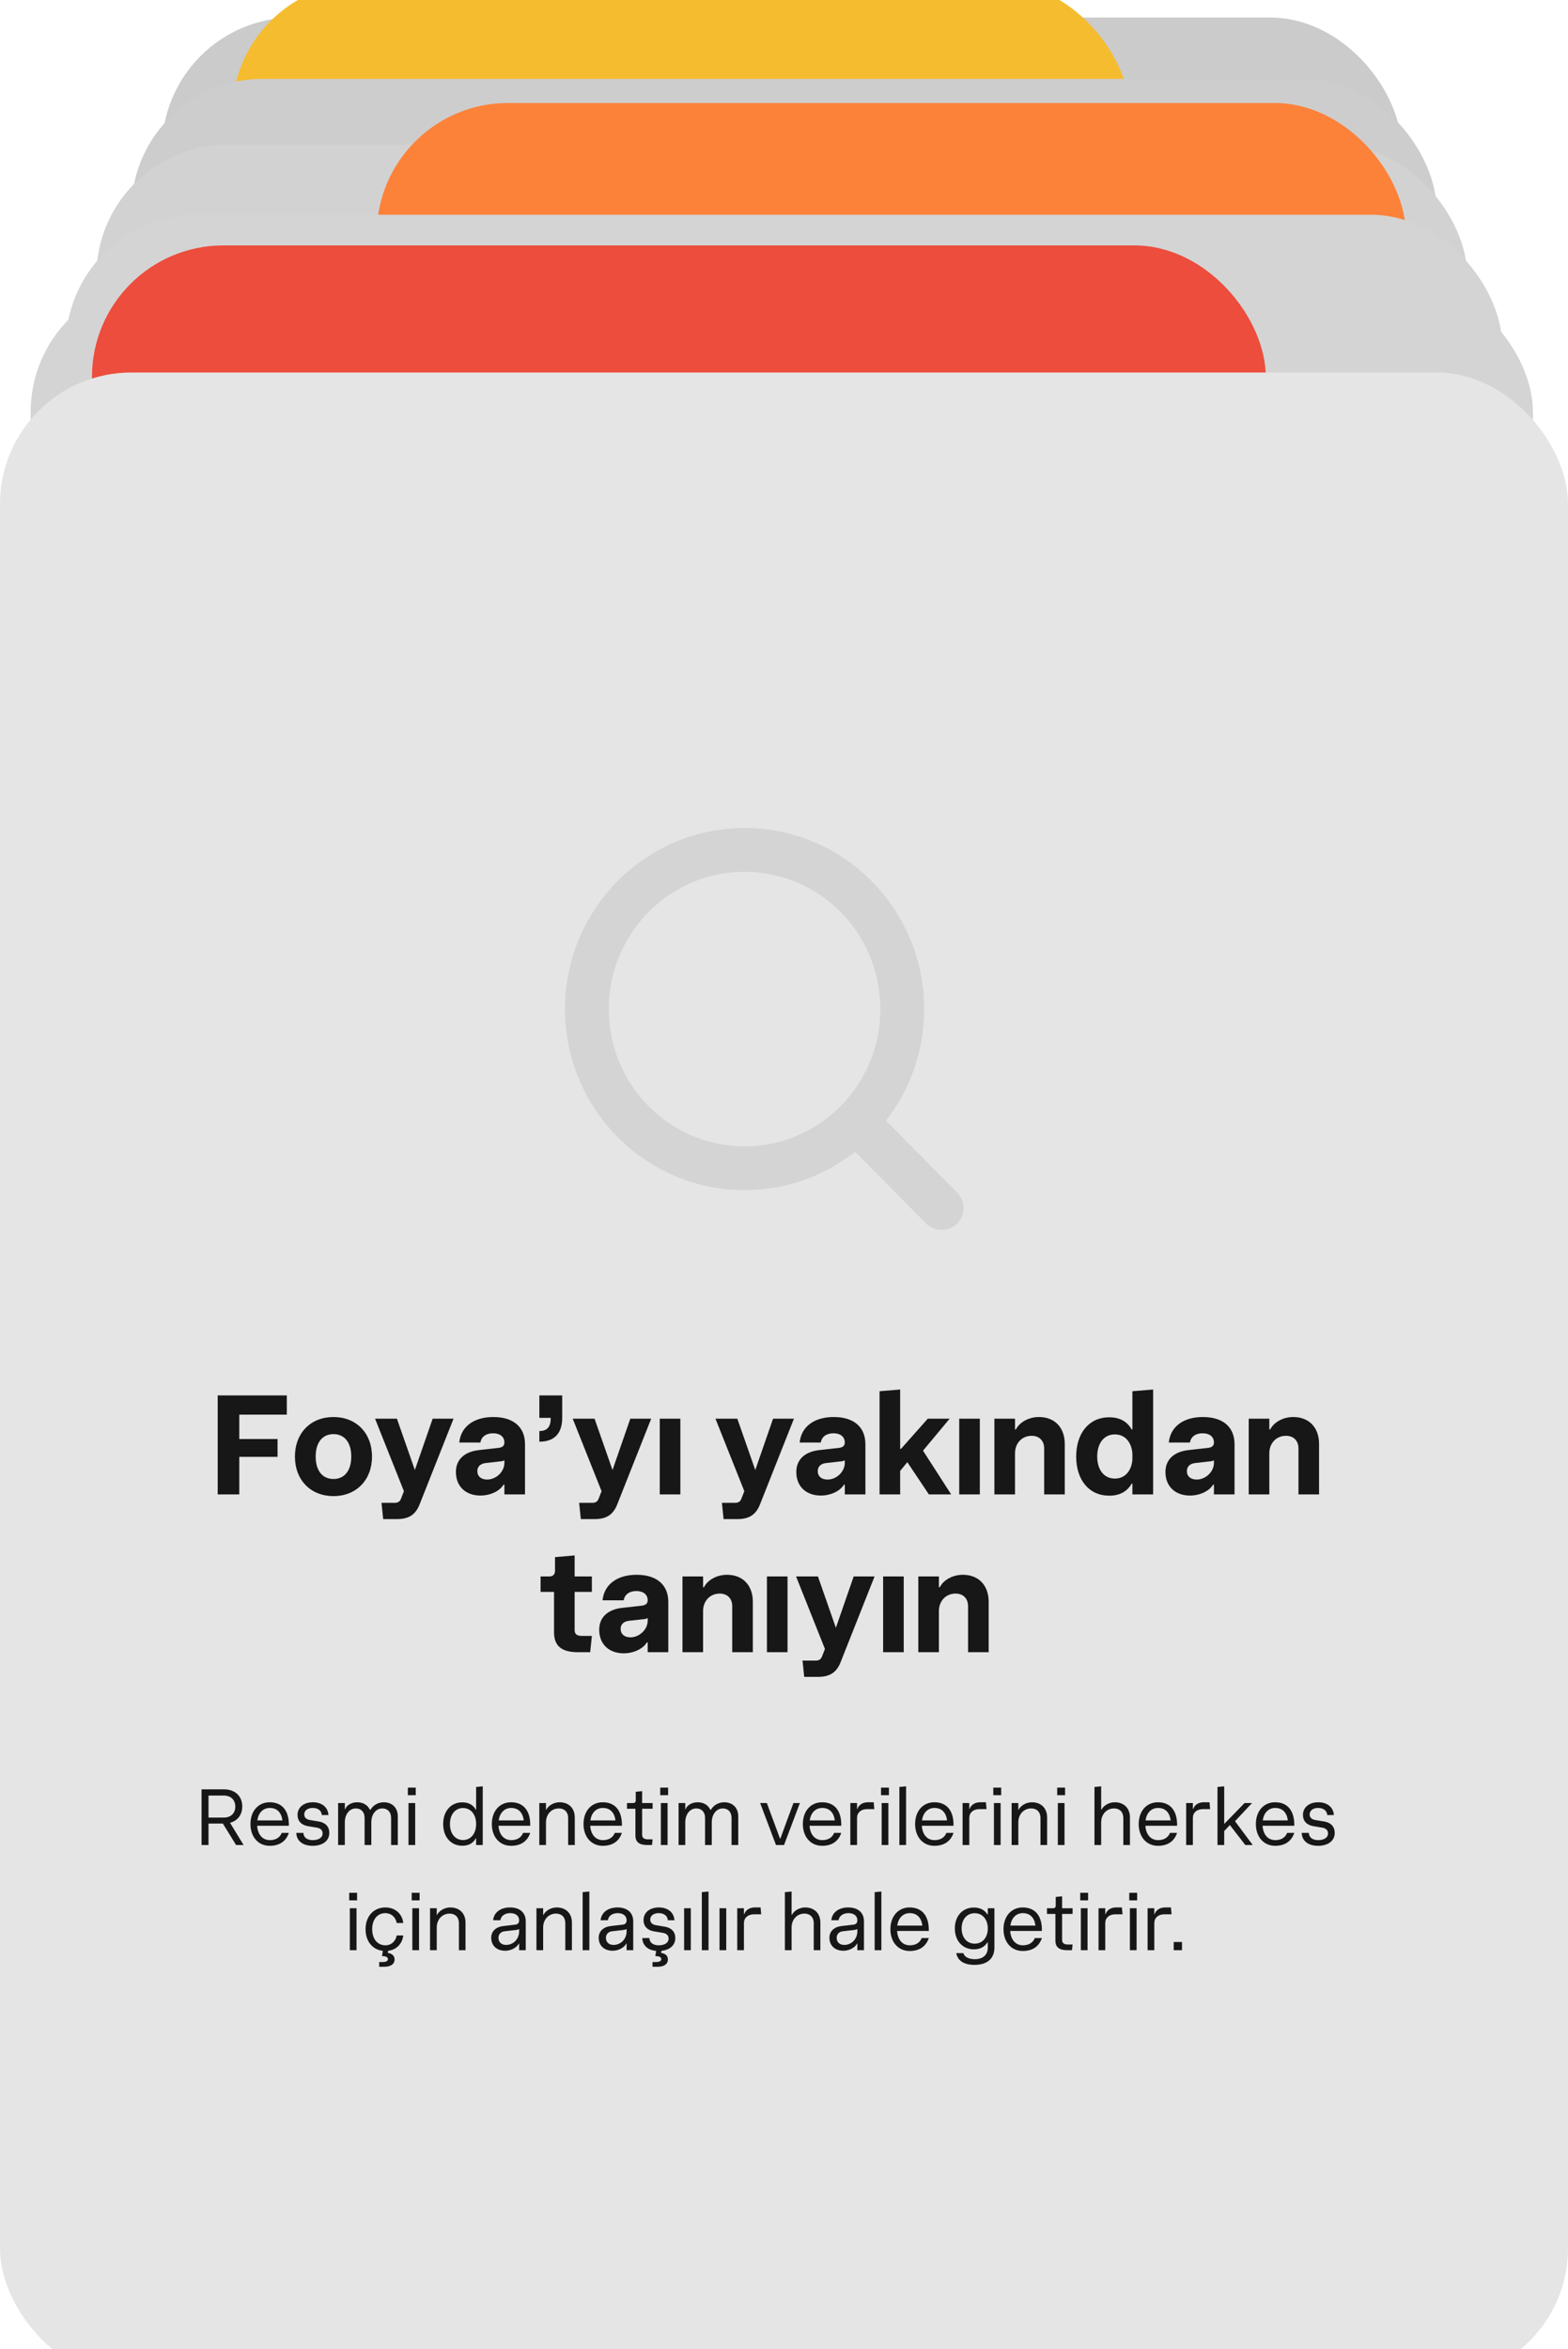 <svg width="358" height="536" viewBox="0 0 358 536" fill="none" xmlns="http://www.w3.org/2000/svg">
<rect width="358" height="536" fill="none"/>
<g id="LANDING PAGE Pre-Design">
<g id="About / Intro.tsx" clip-path="url(#clip0_35_365)">
<rect width="430" height="932" transform="translate(-36 -198)" fill="transparent"/>
<g id="hero">
<g id="FEATURES 1">
<g id="5" filter="url(#filter0_d_35_365)">
<rect x="37" y="6" width="283" height="458" rx="30" fill="#CBCBCB"/>
</g>
<g id="RED" filter="url(#filter1_d_35_365)">
<rect x="51" y="-2" width="205" height="420" rx="30" fill="#F6BC2F"/>
</g>
<g id="4" filter="url(#filter2_d_35_365)">
<rect x="30" y="20" width="298" height="458" rx="30" fill="#CECDCD"/>
</g>
<g id="3" filter="url(#filter3_d_35_365)">
<rect x="22" y="35" width="313" height="458" rx="30" fill="#D3D2D2"/>
<g id="ORANGE" filter="url(#filter4_d_35_365)">
<rect x="84" y="27.5" width="235" height="422" rx="30" fill="#FC823A"/>
</g>
</g>
<g id="2" filter="url(#filter5_d_35_365)">
<rect x="15" y="51" width="328" height="458" rx="30" fill="#D4D4D4"/>
</g>
<g id="1" filter="url(#filter6_d_35_365)">
<rect x="7" y="66" width="343" height="458" rx="30" fill="#D4D4D4"/>
</g>
<g id="YELLOW" filter="url(#filter7_d_35_365)">
<rect x="19" y="58" width="268" height="400" rx="30" fill="#EC4D3D"/>
</g>
<g id="Mobile/bottom-bar/results" filter="url(#filter8_dd_35_365)">
<rect y="81" width="358" height="458" rx="30" fill="#E5E5E5"/>
<path id="Resmi denetim verilerini herkes i&#195;&#167;in anla&#197;&#159;&#196;&#177;l&#196;&#177;r hale getirir." d="M46.021 417V404.292H51.115C53.653 404.292 55.309 405.822 55.309 408.198C55.309 410.106 54.247 411.474 52.519 411.924L55.615 417H53.905L50.881 412.104H47.605V417H46.021ZM51.115 410.736C52.699 410.736 53.725 409.764 53.725 408.234C53.725 406.704 52.699 405.714 51.115 405.714H47.605V410.736H51.115ZM61.576 417.18C58.966 417.18 57.184 415.146 57.184 412.212C57.184 409.26 58.966 407.244 61.576 407.244C64.438 407.244 66.022 409.188 65.95 412.608H58.714C58.84 414.606 59.938 415.884 61.612 415.884C62.944 415.884 63.898 415.308 64.33 414.228H65.95C65.302 416.154 63.808 417.18 61.576 417.18ZM58.75 411.384H64.474C64.258 409.566 63.232 408.54 61.612 408.54C60.064 408.54 59.002 409.638 58.75 411.384ZM71.371 417.18C69.121 417.18 67.717 416.064 67.645 414.228H69.265C69.301 415.254 70.111 415.884 71.407 415.884C72.775 415.884 73.657 415.29 73.657 414.372C73.657 413.652 73.207 413.184 72.361 413.04L70.309 412.698C68.797 412.446 67.933 411.51 67.933 410.124C67.933 408.414 69.355 407.244 71.425 407.244C73.495 407.244 74.881 408.378 74.989 410.16H73.477C73.423 409.17 72.613 408.54 71.389 408.54C70.237 408.54 69.463 409.134 69.463 410.016C69.463 410.7 69.913 411.15 70.759 411.294L72.811 411.636C74.323 411.888 75.187 412.824 75.187 414.228C75.187 416.028 73.693 417.18 71.371 417.18ZM77.198 417V407.424H78.728V408.828H78.8C79.124 407.91 80.276 407.244 81.537 407.244C82.904 407.244 83.948 407.874 84.434 408.936H84.615C85.118 407.946 86.361 407.244 87.585 407.244C89.564 407.244 90.825 408.504 90.825 410.466V417H89.294V410.808C89.294 409.494 88.52 408.648 87.296 408.648C85.838 408.648 84.776 409.98 84.776 411.834V417H83.246V410.808C83.246 409.494 82.472 408.648 81.249 408.648C79.79 408.648 78.728 409.98 78.728 411.834V417H77.198ZM93.265 417V407.424H94.795V417H93.265ZM93.121 405.624V403.896H94.921V405.624H93.121ZM105.538 417.162C102.946 417.162 101.182 415.146 101.182 412.212C101.182 409.278 102.946 407.262 105.538 407.262C106.978 407.262 108.004 407.82 108.634 408.936H108.706V403.752L110.218 403.608V417H108.706V415.488H108.634C108.004 416.604 106.978 417.162 105.538 417.162ZM105.718 415.866C107.5 415.866 108.706 414.39 108.706 412.212C108.706 410.034 107.5 408.558 105.718 408.558C103.936 408.558 102.73 410.034 102.73 412.212C102.73 414.39 103.936 415.866 105.718 415.866ZM116.683 417.18C114.073 417.18 112.291 415.146 112.291 412.212C112.291 409.26 114.073 407.244 116.683 407.244C119.545 407.244 121.129 409.188 121.057 412.608H113.821C113.947 414.606 115.045 415.884 116.719 415.884C118.051 415.884 119.005 415.308 119.437 414.228H121.057C120.409 416.154 118.915 417.18 116.683 417.18ZM113.857 411.384H119.581C119.365 409.566 118.339 408.54 116.719 408.54C115.171 408.54 114.109 409.638 113.857 411.384ZM123.13 417V407.424H124.66V408.936H124.732C125.236 407.946 126.496 407.244 127.756 407.244C129.862 407.244 131.23 408.594 131.23 410.7V417H129.718V410.808C129.718 409.494 128.89 408.648 127.612 408.648C125.902 408.648 124.66 409.98 124.66 411.834V417H123.13ZM137.619 417.18C135.009 417.18 133.227 415.146 133.227 412.212C133.227 409.26 135.009 407.244 137.619 407.244C140.481 407.244 142.065 409.188 141.993 412.608H134.757C134.883 414.606 135.981 415.884 137.655 415.884C138.987 415.884 139.941 415.308 140.373 414.228H141.993C141.345 416.154 139.851 417.18 137.619 417.18ZM134.793 411.384H140.517C140.301 409.566 139.275 408.54 137.655 408.54C136.107 408.54 135.045 409.638 134.793 411.384ZM147.778 417C145.942 417 145.078 416.298 145.078 414.822V408.72H143.152V407.424H144.574C144.934 407.424 145.15 407.208 145.15 406.848V404.85L146.608 404.706V407.424H149.002V408.72H146.608V414.642C146.608 415.362 147.04 415.704 147.958 415.704H149.002L148.858 417H147.778ZM150.886 417V407.424H152.416V417H150.886ZM150.742 405.624V403.896H152.542V405.624H150.742ZM154.929 417V407.424H156.459V408.828H156.531C156.855 407.91 158.007 407.244 159.267 407.244C160.635 407.244 161.679 407.874 162.165 408.936H162.345C162.849 407.946 164.091 407.244 165.315 407.244C167.295 407.244 168.555 408.504 168.555 410.466V417H167.025V410.808C167.025 409.494 166.251 408.648 165.027 408.648C163.569 408.648 162.507 409.98 162.507 411.834V417H160.977V410.808C160.977 409.494 160.203 408.648 158.979 408.648C157.521 408.648 156.459 409.98 156.459 411.834V417H154.929ZM177.173 417L173.555 407.424H175.085L178.091 415.542H178.163L181.151 407.424H182.627L179.009 417H177.173ZM187.699 417.18C185.089 417.18 183.307 415.146 183.307 412.212C183.307 409.26 185.089 407.244 187.699 407.244C190.561 407.244 192.145 409.188 192.073 412.608H184.837C184.963 414.606 186.061 415.884 187.735 415.884C189.067 415.884 190.021 415.308 190.453 414.228H192.073C191.425 416.154 189.931 417.18 187.699 417.18ZM184.873 411.384H190.597C190.381 409.566 189.355 408.54 187.735 408.54C186.187 408.54 185.125 409.638 184.873 411.384ZM194.146 417V407.424H195.676V408.774H195.748C196.072 407.82 196.99 407.244 198.142 407.244H199.474L199.618 408.81H197.962C196.576 408.81 195.676 409.602 195.676 410.826V417H194.146ZM201.3 417V407.424H202.83V417H201.3ZM201.156 405.624V403.896H202.956V405.624H201.156ZM205.343 417V403.752L206.873 403.608V417H205.343ZM213.328 417.18C210.718 417.18 208.936 415.146 208.936 412.212C208.936 409.26 210.718 407.244 213.328 407.244C216.19 407.244 217.774 409.188 217.702 412.608H210.466C210.592 414.606 211.69 415.884 213.364 415.884C214.696 415.884 215.65 415.308 216.082 414.228H217.702C217.054 416.154 215.56 417.18 213.328 417.18ZM210.502 411.384H216.226C216.01 409.566 214.984 408.54 213.364 408.54C211.816 408.54 210.754 409.638 210.502 411.384ZM219.775 417V407.424H221.305V408.774H221.377C221.701 407.82 222.619 407.244 223.771 407.244H225.103L225.247 408.81H223.591C222.205 408.81 221.305 409.602 221.305 410.826V417H219.775ZM226.929 417V407.424H228.459V417H226.929ZM226.785 405.624V403.896H228.585V405.624H226.785ZM230.972 417V407.424H232.502V408.936H232.574C233.078 407.946 234.338 407.244 235.598 407.244C237.704 407.244 239.072 408.594 239.072 410.7V417H237.56V410.808C237.56 409.494 236.732 408.648 235.454 408.648C233.744 408.648 232.502 409.98 232.502 411.834V417H230.972ZM241.519 417V407.424H243.049V417H241.519ZM241.375 405.624V403.896H243.175V405.624H241.375ZM249.886 417V403.752L251.416 403.608V408.936H251.488C251.992 407.946 253.252 407.244 254.512 407.244C256.618 407.244 257.986 408.594 257.986 410.7V417H256.474V410.808C256.474 409.494 255.646 408.648 254.368 408.648C252.658 408.648 251.416 409.98 251.416 411.834V417H249.886ZM264.375 417.18C261.765 417.18 259.983 415.146 259.983 412.212C259.983 409.26 261.765 407.244 264.375 407.244C267.237 407.244 268.821 409.188 268.749 412.608H261.513C261.639 414.606 262.737 415.884 264.411 415.884C265.743 415.884 266.697 415.308 267.129 414.228H268.749C268.101 416.154 266.607 417.18 264.375 417.18ZM261.549 411.384H267.273C267.057 409.566 266.031 408.54 264.411 408.54C262.863 408.54 261.801 409.638 261.549 411.384ZM270.822 417V407.424H272.352V408.774H272.424C272.748 407.82 273.666 407.244 274.818 407.244H276.15L276.294 408.81H274.638C273.252 408.81 272.352 409.602 272.352 410.826V417H270.822ZM277.976 417V403.752L279.506 403.608V412.122H279.578L284.15 407.424H285.86L281.972 411.564L286.022 417H284.33L280.802 412.446L279.506 413.814V417H277.976ZM291.129 417.18C288.519 417.18 286.737 415.146 286.737 412.212C286.737 409.26 288.519 407.244 291.129 407.244C293.991 407.244 295.575 409.188 295.503 412.608H288.267C288.393 414.606 289.491 415.884 291.165 415.884C292.497 415.884 293.451 415.308 293.883 414.228H295.503C294.855 416.154 293.361 417.18 291.129 417.18ZM288.303 411.384H294.027C293.811 409.566 292.785 408.54 291.165 408.54C289.617 408.54 288.555 409.638 288.303 411.384ZM300.923 417.18C298.673 417.18 297.269 416.064 297.197 414.228H298.817C298.853 415.254 299.663 415.884 300.959 415.884C302.327 415.884 303.209 415.29 303.209 414.372C303.209 413.652 302.759 413.184 301.913 413.04L299.861 412.698C298.349 412.446 297.485 411.51 297.485 410.124C297.485 408.414 298.907 407.244 300.977 407.244C303.047 407.244 304.433 408.378 304.541 410.16H303.029C302.975 409.17 302.165 408.54 300.941 408.54C299.789 408.54 299.015 409.134 299.015 410.016C299.015 410.7 299.465 411.15 300.311 411.294L302.363 411.636C303.875 411.888 304.739 412.824 304.739 414.228C304.739 416.028 303.245 417.18 300.923 417.18ZM79.87 441V431.424H81.4V441H79.87ZM79.726 429.624V427.896H81.526V429.624H79.726ZM86.577 444.78V443.7H87.369C88.161 443.7 88.575 443.466 88.575 443.034C88.575 442.584 88.107 442.35 87.225 442.35L87.405 441.144C85.029 440.874 83.463 438.948 83.463 436.212C83.463 433.26 85.299 431.244 87.999 431.244C90.195 431.244 91.851 432.684 92.067 434.79H90.573C90.339 433.44 89.313 432.54 87.981 432.54C86.163 432.54 84.975 433.998 84.975 436.212C84.975 438.426 86.181 439.884 87.999 439.884C89.313 439.884 90.339 438.984 90.573 437.634H92.067C91.869 439.542 90.501 440.91 88.611 441.144L88.539 441.612C89.529 441.756 90.087 442.296 90.087 443.106C90.087 444.168 89.223 444.78 87.729 444.78H86.577ZM94.144 441V431.424H95.674V441H94.144ZM94 429.624V427.896H95.8V429.624H94ZM98.187 441V431.424H99.717V432.936H99.789C100.293 431.946 101.553 431.244 102.813 431.244C104.919 431.244 106.287 432.594 106.287 434.7V441H104.775V434.808C104.775 433.494 103.947 432.648 102.669 432.648C100.959 432.648 99.717 433.98 99.717 435.834V441H98.187ZM115.357 441.126C113.413 441.126 112.153 439.956 112.153 438.156C112.153 436.716 113.179 435.708 114.871 435.492L117.679 435.168C118.255 435.078 118.525 434.772 118.525 434.16C118.525 433.17 117.733 432.54 116.491 432.54C115.267 432.54 114.385 433.17 114.241 434.16H112.585C112.765 432.378 114.277 431.244 116.455 431.244C118.687 431.244 120.037 432.432 120.037 434.412V441H118.525V439.488H118.453C118.003 440.406 116.653 441.126 115.357 441.126ZM115.537 439.794C117.229 439.794 118.525 438.444 118.525 436.68V436.158C118.381 436.266 118.165 436.338 117.895 436.374L115.231 436.68C114.349 436.77 113.809 437.346 113.809 438.192C113.809 439.164 114.493 439.794 115.537 439.794ZM122.48 441V431.424H124.01V432.936H124.082C124.586 431.946 125.846 431.244 127.106 431.244C129.212 431.244 130.58 432.594 130.58 434.7V441H129.068V434.808C129.068 433.494 128.24 432.648 126.962 432.648C125.252 432.648 124.01 433.98 124.01 435.834V441H122.48ZM133.027 441V427.752L134.557 427.608V441H133.027ZM139.896 441.126C137.952 441.126 136.692 439.956 136.692 438.156C136.692 436.716 137.718 435.708 139.41 435.492L142.218 435.168C142.794 435.078 143.064 434.772 143.064 434.16C143.064 433.17 142.272 432.54 141.03 432.54C139.806 432.54 138.924 433.17 138.78 434.16H137.124C137.304 432.378 138.816 431.244 140.994 431.244C143.226 431.244 144.576 432.432 144.576 434.412V441H143.064V439.488H142.992C142.542 440.406 141.192 441.126 139.896 441.126ZM140.076 439.794C141.768 439.794 143.064 438.444 143.064 436.68V436.158C142.92 436.266 142.704 436.338 142.434 436.374L139.77 436.68C138.888 436.77 138.348 437.346 138.348 438.192C138.348 439.164 139.032 439.794 140.076 439.794ZM148.981 444.78V443.7H149.773C150.565 443.7 150.979 443.466 150.979 443.034C150.979 442.584 150.511 442.35 149.629 442.35L149.809 441.162C147.883 440.982 146.713 439.902 146.641 438.228H148.261C148.297 439.254 149.107 439.884 150.403 439.884C151.771 439.884 152.653 439.29 152.653 438.372C152.653 437.652 152.203 437.184 151.357 437.04L149.305 436.698C147.793 436.446 146.929 435.51 146.929 434.124C146.929 432.414 148.351 431.244 150.421 431.244C152.491 431.244 153.877 432.378 153.985 434.16H152.473C152.419 433.17 151.609 432.54 150.385 432.54C149.233 432.54 148.459 433.134 148.459 434.016C148.459 434.7 148.909 435.15 149.755 435.294L151.807 435.636C153.319 435.888 154.183 436.824 154.183 438.228C154.183 439.848 152.959 440.946 151.015 441.144L150.943 441.612C151.933 441.756 152.491 442.296 152.491 443.106C152.491 444.168 151.627 444.78 150.133 444.78H148.981ZM156.195 441V431.424H157.725V441H156.195ZM160.238 441V427.752L161.768 427.608V441H160.238ZM164.281 441V431.424H165.811V441H164.281ZM168.323 441V431.424H169.853V432.774H169.925C170.249 431.82 171.167 431.244 172.319 431.244H173.651L173.795 432.81H172.139C170.753 432.81 169.853 433.602 169.853 434.826V441H168.323ZM179.204 441V427.752L180.734 427.608V432.936H180.806C181.31 431.946 182.57 431.244 183.83 431.244C185.936 431.244 187.304 432.594 187.304 434.7V441H185.792V434.808C185.792 433.494 184.964 432.648 183.686 432.648C181.976 432.648 180.734 433.98 180.734 435.834V441H179.204ZM192.577 441.126C190.633 441.126 189.373 439.956 189.373 438.156C189.373 436.716 190.399 435.708 192.091 435.492L194.899 435.168C195.475 435.078 195.745 434.772 195.745 434.16C195.745 433.17 194.953 432.54 193.711 432.54C192.487 432.54 191.605 433.17 191.461 434.16H189.805C189.985 432.378 191.497 431.244 193.675 431.244C195.907 431.244 197.257 432.432 197.257 434.412V441H195.745V439.488H195.673C195.223 440.406 193.873 441.126 192.577 441.126ZM192.757 439.794C194.449 439.794 195.745 438.444 195.745 436.68V436.158C195.601 436.266 195.385 436.338 195.115 436.374L192.451 436.68C191.569 436.77 191.029 437.346 191.029 438.192C191.029 439.164 191.713 439.794 192.757 439.794ZM199.7 441V427.752L201.23 427.608V441H199.7ZM207.685 441.18C205.075 441.18 203.293 439.146 203.293 436.212C203.293 433.26 205.075 431.244 207.685 431.244C210.547 431.244 212.131 433.188 212.059 436.608H204.823C204.949 438.606 206.047 439.884 207.721 439.884C209.053 439.884 210.007 439.308 210.439 438.228H212.059C211.411 440.154 209.917 441.18 207.685 441.18ZM204.859 435.384H210.583C210.367 433.566 209.341 432.54 207.721 432.54C206.173 432.54 205.111 433.638 204.859 435.384ZM222.488 444.348C220.112 444.348 218.654 443.412 218.33 441.666H219.95C220.184 442.53 221.156 443.052 222.56 443.052C224.414 443.052 225.53 442.062 225.53 440.406V439.2H225.458C224.81 440.244 223.766 440.802 222.362 440.802C219.77 440.802 218.006 438.858 218.006 436.032C218.006 433.206 219.77 431.262 222.362 431.262C223.766 431.262 224.81 431.82 225.458 432.864H225.53V431.424H227.042V440.406C227.042 442.926 225.386 444.348 222.488 444.348ZM222.542 439.506C224.324 439.506 225.53 438.102 225.53 436.032C225.53 433.962 224.324 432.558 222.542 432.558C220.76 432.558 219.554 433.962 219.554 436.032C219.554 438.102 220.76 439.506 222.542 439.506ZM233.508 441.18C230.898 441.18 229.116 439.146 229.116 436.212C229.116 433.26 230.898 431.244 233.508 431.244C236.37 431.244 237.954 433.188 237.882 436.608H230.646C230.772 438.606 231.87 439.884 233.544 439.884C234.876 439.884 235.83 439.308 236.262 438.228H237.882C237.234 440.154 235.74 441.18 233.508 441.18ZM230.682 435.384H236.406C236.19 433.566 235.164 432.54 233.544 432.54C231.996 432.54 230.934 433.638 230.682 435.384ZM243.667 441C241.831 441 240.967 440.298 240.967 438.822V432.72H239.041V431.424H240.463C240.823 431.424 241.039 431.208 241.039 430.848V428.85L242.497 428.706V431.424H244.891V432.72H242.497V438.642C242.497 439.362 242.929 439.704 243.847 439.704H244.891L244.747 441H243.667ZM246.775 441V431.424H248.305V441H246.775ZM246.631 429.624V427.896H248.431V429.624H246.631ZM250.818 441V431.424H252.348V432.774H252.42C252.744 431.82 253.662 431.244 254.814 431.244H256.146L256.29 432.81H254.634C253.248 432.81 252.348 433.602 252.348 434.826V441H250.818ZM257.972 441V431.424H259.502V441H257.972ZM257.828 429.624V427.896H259.628V429.624H257.828ZM262.015 441V431.424H263.545V432.774H263.617C263.941 431.82 264.859 431.244 266.011 431.244H267.343L267.487 432.81H265.831C264.445 432.81 263.545 433.602 263.545 434.826V441H262.015ZM267.98 441V439.128H269.87V441H267.98Z" fill="#171717"/>
<path id="Foya&#226;&#128;&#153;y&#196;&#177; yak&#196;&#177;ndan tan&#196;&#177;y&#196;&#177;n" d="M49.706 337V314.408H65.482V318.792H54.634V324.36H63.37V328.424H54.634V337H49.706ZM76.136 337.384C70.921 337.384 67.337 333.704 67.337 328.36C67.337 323.016 70.921 319.336 76.136 319.336C81.353 319.336 84.936 323.016 84.936 328.36C84.936 333.704 81.353 337.384 76.136 337.384ZM76.136 333.48C78.665 333.48 80.201 331.56 80.201 328.36C80.201 325.16 78.665 323.24 76.136 323.24C73.609 323.24 72.073 325.16 72.073 328.36C72.073 331.56 73.609 333.48 76.136 333.48ZM87.488 342.632L87.104 338.92H90.048C90.848 338.92 91.264 338.664 91.52 338.056L92.224 336.264L85.632 319.72H90.624L94.72 331.432L98.784 319.72H103.552L95.776 339.336C94.848 341.64 93.312 342.632 90.624 342.632H87.488ZM109.69 337.256C106.298 337.256 104.09 335.144 104.09 331.88C104.09 329.096 105.978 327.272 109.306 326.888L113.882 326.376C114.746 326.248 115.162 325.864 115.162 325.16C115.162 323.848 114.17 323.048 112.57 323.048C110.97 323.048 109.882 323.848 109.69 325.16H104.858C105.21 321.544 108.186 319.336 112.634 319.336C117.21 319.336 119.866 321.608 119.866 325.544V337H115.162V334.76H114.97C114.106 336.232 111.962 337.256 109.69 337.256ZM111.226 333.608C113.242 333.608 115.162 331.848 115.162 329.8V329.192C114.938 329.352 114.682 329.416 114.362 329.448L110.938 329.832C109.69 329.96 108.986 330.632 108.986 331.688C108.986 332.872 109.85 333.608 111.226 333.608ZM123.143 322.536C124.935 322.536 125.767 321.576 125.735 319.528H123.143V314.408H128.359V319.528C128.359 323.112 126.535 324.968 123.143 324.968V322.536ZM132.613 342.632L132.229 338.92H135.173C135.973 338.92 136.389 338.664 136.645 338.056L137.349 336.264L130.757 319.72H135.749L139.845 331.432L143.909 319.72H148.677L140.901 339.336C139.973 341.64 138.437 342.632 135.749 342.632H132.613ZM150.633 337V319.72H155.337V337H150.633ZM165.207 342.632L164.823 338.92H167.766C168.567 338.92 168.983 338.664 169.239 338.056L169.943 336.264L163.351 319.72H168.343L172.439 331.432L176.503 319.72H181.271L173.495 339.336C172.567 341.64 171.031 342.632 168.343 342.632H165.207ZM187.408 337.256C184.016 337.256 181.808 335.144 181.808 331.88C181.808 329.096 183.696 327.272 187.024 326.888L191.6 326.376C192.464 326.248 192.88 325.864 192.88 325.16C192.88 323.848 191.888 323.048 190.288 323.048C188.688 323.048 187.6 323.848 187.408 325.16H182.576C182.928 321.544 185.904 319.336 190.352 319.336C194.928 319.336 197.584 321.608 197.584 325.544V337H192.88V334.76H192.688C191.824 336.232 189.68 337.256 187.408 337.256ZM188.944 333.608C190.96 333.608 192.88 331.848 192.88 329.8V329.192C192.656 329.352 192.4 329.416 192.08 329.448L188.656 329.832C187.408 329.96 186.704 330.632 186.704 331.688C186.704 332.872 187.568 333.608 188.944 333.608ZM200.82 337V313.448L205.524 313.064V326.6H205.716L211.828 319.72H216.82L210.74 327.016L217.172 337H212.084L207.156 329.64L205.524 331.624V337H200.82ZM219.008 337V319.72H223.712V337H219.008ZM227.039 337V319.72H231.743V322.184H231.935C232.831 320.456 234.943 319.336 237.215 319.336C240.799 319.336 243.103 321.736 243.103 325.48V337H238.399V326.504C238.399 324.744 237.279 323.624 235.551 323.624C233.343 323.624 231.743 325.288 231.743 327.624V337H227.039ZM253.232 337.288C248.688 337.288 245.712 333.736 245.712 328.36C245.712 322.984 248.688 319.4 253.232 319.4C255.632 319.4 257.328 320.328 258.384 322.184H258.544V313.448L263.28 313.064V337H258.544V334.536H258.384C257.328 336.36 255.632 337.288 253.232 337.288ZM254.544 333.384C256.784 333.384 258.32 331.72 258.544 329.096V327.624C258.32 324.968 256.784 323.304 254.544 323.304C252.08 323.304 250.512 325.288 250.512 328.36C250.512 331.4 252.08 333.384 254.544 333.384ZM271.69 337.256C268.298 337.256 266.09 335.144 266.09 331.88C266.09 329.096 267.978 327.272 271.306 326.888L275.882 326.376C276.746 326.248 277.162 325.864 277.162 325.16C277.162 323.848 276.17 323.048 274.57 323.048C272.97 323.048 271.882 323.848 271.69 325.16H266.858C267.21 321.544 270.186 319.336 274.634 319.336C279.21 319.336 281.866 321.608 281.866 325.544V337H277.162V334.76H276.97C276.106 336.232 273.962 337.256 271.69 337.256ZM273.226 333.608C275.242 333.608 277.162 331.848 277.162 329.8V329.192C276.938 329.352 276.682 329.416 276.362 329.448L272.938 329.832C271.69 329.96 270.986 330.632 270.986 331.688C270.986 332.872 271.85 333.608 273.226 333.608ZM285.102 337V319.72H289.806V322.184H289.998C290.894 320.456 293.006 319.336 295.278 319.336C298.862 319.336 301.166 321.736 301.166 325.48V337H296.462V326.504C296.462 324.744 295.342 323.624 293.614 323.624C291.406 323.624 289.806 325.288 289.806 327.624V337H285.102ZM131.935 373C128.223 373 126.495 371.56 126.495 368.488V359.24H123.423V355.72H125.439C126.239 355.72 126.719 355.24 126.719 354.44V351.304L131.199 350.92V355.72H135.135V359.24H131.199V368.008C131.199 368.872 131.743 369.288 132.895 369.288H135.135L134.751 373H131.935ZM142.408 373.256C139.016 373.256 136.808 371.144 136.808 367.88C136.808 365.096 138.696 363.272 142.024 362.888L146.6 362.376C147.464 362.248 147.88 361.864 147.88 361.16C147.88 359.848 146.888 359.048 145.288 359.048C143.688 359.048 142.6 359.848 142.408 361.16H137.576C137.928 357.544 140.904 355.336 145.352 355.336C149.928 355.336 152.584 357.608 152.584 361.544V373H147.88V370.76H147.688C146.824 372.232 144.68 373.256 142.408 373.256ZM143.944 369.608C145.96 369.608 147.88 367.848 147.88 365.8V365.192C147.656 365.352 147.4 365.416 147.08 365.448L143.656 365.832C142.408 365.96 141.704 366.632 141.704 367.688C141.704 368.872 142.568 369.608 143.944 369.608ZM155.82 373V355.72H160.524V358.184H160.716C161.612 356.456 163.724 355.336 165.996 355.336C169.58 355.336 171.884 357.736 171.884 361.48V373H167.18V362.504C167.18 360.744 166.06 359.624 164.332 359.624C162.124 359.624 160.524 361.288 160.524 363.624V373H155.82ZM175.102 373V355.72H179.806V373H175.102ZM183.613 378.632L183.229 374.92H186.173C186.973 374.92 187.389 374.664 187.645 374.056L188.349 372.264L181.757 355.72H186.749L190.845 367.432L194.909 355.72H199.677L191.901 375.336C190.973 377.64 189.437 378.632 186.749 378.632H183.613ZM201.633 373V355.72H206.337V373H201.633ZM209.664 373V355.72H214.368V358.184H214.56C215.456 356.456 217.568 355.336 219.84 355.336C223.424 355.336 225.728 357.736 225.728 361.48V373H221.024V362.504C221.024 360.744 219.904 359.624 218.176 359.624C215.968 359.624 214.368 361.288 214.368 363.624V373H209.664Z" fill="#171717"/>
<g id="Vector" filter="url(#filter9_i_35_365)">
<path d="M215 269.647L195.65 250.127M206 224.251C206 244.308 189.882 260.568 170 260.568C150.118 260.568 134 244.308 134 224.251C134 204.194 150.118 187.934 170 187.934C189.882 187.934 206 204.194 206 224.251Z" stroke="#D4D4D4" stroke-width="10" stroke-linecap="round" stroke-linejoin="round"/>
</g>
</g>
</g>
</g>
</g>
</g>
<defs>
<filter id="filter0_d_35_365" x="32" y="-1" width="293" height="468" filterUnits="userSpaceOnUse" color-interpolation-filters="sRGB">
<feFlood flood-opacity="0" result="BackgroundImageFix"/>
<feColorMatrix in="SourceAlpha" type="matrix" values="0 0 0 0 0 0 0 0 0 0 0 0 0 0 0 0 0 0 127 0" result="hardAlpha"/>
<feMorphology radius="1" operator="erode" in="SourceAlpha" result="effect1_dropShadow_35_365"/>
<feOffset dy="-2"/>
<feGaussianBlur stdDeviation="3"/>
<feColorMatrix type="matrix" values="0 0 0 0 0 0 0 0 0 0 0 0 0 0 0 0 0 0 0.15 0"/>
<feBlend mode="normal" in2="BackgroundImageFix" result="effect1_dropShadow_35_365"/>
<feBlend mode="normal" in="SourceGraphic" in2="effect1_dropShadow_35_365" result="shape"/>
</filter>
<filter id="filter1_d_35_365" x="43" y="-14" width="225" height="440" filterUnits="userSpaceOnUse" color-interpolation-filters="sRGB">
<feFlood flood-opacity="0" result="BackgroundImageFix"/>
<feColorMatrix in="SourceAlpha" type="matrix" values="0 0 0 0 0 0 0 0 0 0 0 0 0 0 0 0 0 0 127 0" result="hardAlpha"/>
<feOffset dx="2" dy="-2"/>
<feGaussianBlur stdDeviation="5"/>
<feComposite in2="hardAlpha" operator="out"/>
<feColorMatrix type="matrix" values="0 0 0 0 0 0 0 0 0 0 0 0 0 0 0 0 0 0 0.25 0"/>
<feBlend mode="normal" in2="BackgroundImageFix" result="effect1_dropShadow_35_365"/>
<feBlend mode="normal" in="SourceGraphic" in2="effect1_dropShadow_35_365" result="shape"/>
</filter>
<filter id="filter2_d_35_365" x="25" y="13" width="308" height="468" filterUnits="userSpaceOnUse" color-interpolation-filters="sRGB">
<feFlood flood-opacity="0" result="BackgroundImageFix"/>
<feColorMatrix in="SourceAlpha" type="matrix" values="0 0 0 0 0 0 0 0 0 0 0 0 0 0 0 0 0 0 127 0" result="hardAlpha"/>
<feMorphology radius="1" operator="erode" in="SourceAlpha" result="effect1_dropShadow_35_365"/>
<feOffset dy="-2"/>
<feGaussianBlur stdDeviation="3"/>
<feColorMatrix type="matrix" values="0 0 0 0 0 0 0 0 0 0 0 0 0 0 0 0 0 0 0.15 0"/>
<feBlend mode="normal" in2="BackgroundImageFix" result="effect1_dropShadow_35_365"/>
<feBlend mode="normal" in="SourceGraphic" in2="effect1_dropShadow_35_365" result="shape"/>
</filter>
<filter id="filter3_d_35_365" x="17" y="20.5" width="323" height="475.5" filterUnits="userSpaceOnUse" color-interpolation-filters="sRGB">
<feFlood flood-opacity="0" result="BackgroundImageFix"/>
<feColorMatrix in="SourceAlpha" type="matrix" values="0 0 0 0 0 0 0 0 0 0 0 0 0 0 0 0 0 0 127 0" result="hardAlpha"/>
<feMorphology radius="1" operator="erode" in="SourceAlpha" result="effect1_dropShadow_35_365"/>
<feOffset dy="-2"/>
<feGaussianBlur stdDeviation="3"/>
<feColorMatrix type="matrix" values="0 0 0 0 0 0 0 0 0 0 0 0 0 0 0 0 0 0 0.15 0"/>
<feBlend mode="normal" in2="BackgroundImageFix" result="effect1_dropShadow_35_365"/>
<feBlend mode="normal" in="SourceGraphic" in2="effect1_dropShadow_35_365" result="shape"/>
</filter>
<filter id="filter4_d_35_365" x="76" y="15.5" width="255" height="442" filterUnits="userSpaceOnUse" color-interpolation-filters="sRGB">
<feFlood flood-opacity="0" result="BackgroundImageFix"/>
<feColorMatrix in="SourceAlpha" type="matrix" values="0 0 0 0 0 0 0 0 0 0 0 0 0 0 0 0 0 0 127 0" result="hardAlpha"/>
<feOffset dx="2" dy="-2"/>
<feGaussianBlur stdDeviation="5"/>
<feComposite in2="hardAlpha" operator="out"/>
<feColorMatrix type="matrix" values="0 0 0 0 0 0 0 0 0 0 0 0 0 0 0 0 0 0 0.25 0"/>
<feBlend mode="normal" in2="BackgroundImageFix" result="effect1_dropShadow_35_365"/>
<feBlend mode="normal" in="SourceGraphic" in2="effect1_dropShadow_35_365" result="shape"/>
</filter>
<filter id="filter5_d_35_365" x="10" y="44" width="338" height="468" filterUnits="userSpaceOnUse" color-interpolation-filters="sRGB">
<feFlood flood-opacity="0" result="BackgroundImageFix"/>
<feColorMatrix in="SourceAlpha" type="matrix" values="0 0 0 0 0 0 0 0 0 0 0 0 0 0 0 0 0 0 127 0" result="hardAlpha"/>
<feMorphology radius="1" operator="erode" in="SourceAlpha" result="effect1_dropShadow_35_365"/>
<feOffset dy="-2"/>
<feGaussianBlur stdDeviation="3"/>
<feColorMatrix type="matrix" values="0 0 0 0 0 0 0 0 0 0 0 0 0 0 0 0 0 0 0.15 0"/>
<feBlend mode="normal" in2="BackgroundImageFix" result="effect1_dropShadow_35_365"/>
<feBlend mode="normal" in="SourceGraphic" in2="effect1_dropShadow_35_365" result="shape"/>
</filter>
<filter id="filter6_d_35_365" x="2" y="59" width="353" height="468" filterUnits="userSpaceOnUse" color-interpolation-filters="sRGB">
<feFlood flood-opacity="0" result="BackgroundImageFix"/>
<feColorMatrix in="SourceAlpha" type="matrix" values="0 0 0 0 0 0 0 0 0 0 0 0 0 0 0 0 0 0 127 0" result="hardAlpha"/>
<feMorphology radius="1" operator="erode" in="SourceAlpha" result="effect1_dropShadow_35_365"/>
<feOffset dy="-2"/>
<feGaussianBlur stdDeviation="3"/>
<feColorMatrix type="matrix" values="0 0 0 0 0 0 0 0 0 0 0 0 0 0 0 0 0 0 0.15 0"/>
<feBlend mode="normal" in2="BackgroundImageFix" result="effect1_dropShadow_35_365"/>
<feBlend mode="normal" in="SourceGraphic" in2="effect1_dropShadow_35_365" result="shape"/>
</filter>
<filter id="filter7_d_35_365" x="11" y="46" width="288" height="420" filterUnits="userSpaceOnUse" color-interpolation-filters="sRGB">
<feFlood flood-opacity="0" result="BackgroundImageFix"/>
<feColorMatrix in="SourceAlpha" type="matrix" values="0 0 0 0 0 0 0 0 0 0 0 0 0 0 0 0 0 0 127 0" result="hardAlpha"/>
<feOffset dx="2" dy="-2"/>
<feGaussianBlur stdDeviation="5"/>
<feComposite in2="hardAlpha" operator="out"/>
<feColorMatrix type="matrix" values="0 0 0 0 0 0 0 0 0 0 0 0 0 0 0 0 0 0 0.25 0"/>
<feBlend mode="normal" in2="BackgroundImageFix" result="effect1_dropShadow_35_365"/>
<feBlend mode="normal" in="SourceGraphic" in2="effect1_dropShadow_35_365" result="shape"/>
</filter>
<filter id="filter8_dd_35_365" x="-12" y="69" width="382" height="482" filterUnits="userSpaceOnUse" color-interpolation-filters="sRGB">
<feFlood flood-opacity="0" result="BackgroundImageFix"/>
<feColorMatrix in="SourceAlpha" type="matrix" values="0 0 0 0 0 0 0 0 0 0 0 0 0 0 0 0 0 0 127 0" result="hardAlpha"/>
<feMorphology radius="2" operator="erode" in="SourceAlpha" result="effect1_dropShadow_35_365"/>
<feOffset dy="4"/>
<feGaussianBlur stdDeviation="3"/>
<feColorMatrix type="matrix" values="0 0 0 0 0 0 0 0 0 0 0 0 0 0 0 0 0 0 0.05 0"/>
<feBlend mode="normal" in2="BackgroundImageFix" result="effect1_dropShadow_35_365"/>
<feColorMatrix in="SourceAlpha" type="matrix" values="0 0 0 0 0 0 0 0 0 0 0 0 0 0 0 0 0 0 127 0" result="hardAlpha"/>
<feMorphology radius="3" operator="erode" in="SourceAlpha" result="effect2_dropShadow_35_365"/>
<feOffset/>
<feGaussianBlur stdDeviation="7.5"/>
<feColorMatrix type="matrix" values="0 0 0 0 0 0 0 0 0 0 0 0 0 0 0 0 0 0 0.1 0"/>
<feBlend mode="normal" in2="effect1_dropShadow_35_365" result="effect2_dropShadow_35_365"/>
<feBlend mode="normal" in="SourceGraphic" in2="effect2_dropShadow_35_365" result="shape"/>
</filter>
<filter id="filter9_i_35_365" x="129" y="182.934" width="91" height="93.714" filterUnits="userSpaceOnUse" color-interpolation-filters="sRGB">
<feFlood flood-opacity="0" result="BackgroundImageFix"/>
<feBlend mode="normal" in="SourceGraphic" in2="BackgroundImageFix" result="shape"/>
<feColorMatrix in="SourceAlpha" type="matrix" values="0 0 0 0 0 0 0 0 0 0 0 0 0 0 0 0 0 0 127 0" result="hardAlpha"/>
<feOffset dy="2"/>
<feGaussianBlur stdDeviation="2"/>
<feComposite in2="hardAlpha" operator="arithmetic" k2="-1" k3="1"/>
<feColorMatrix type="matrix" values="0 0 0 0 0 0 0 0 0 0 0 0 0 0 0 0 0 0 0.06 0"/>
<feBlend mode="normal" in2="shape" result="effect1_innerShadow_35_365"/>
</filter>
<clipPath id="clip0_35_365">
<rect width="430" height="932" fill="white" transform="translate(-36 -198)"/>
</clipPath>
</defs>
</svg>
